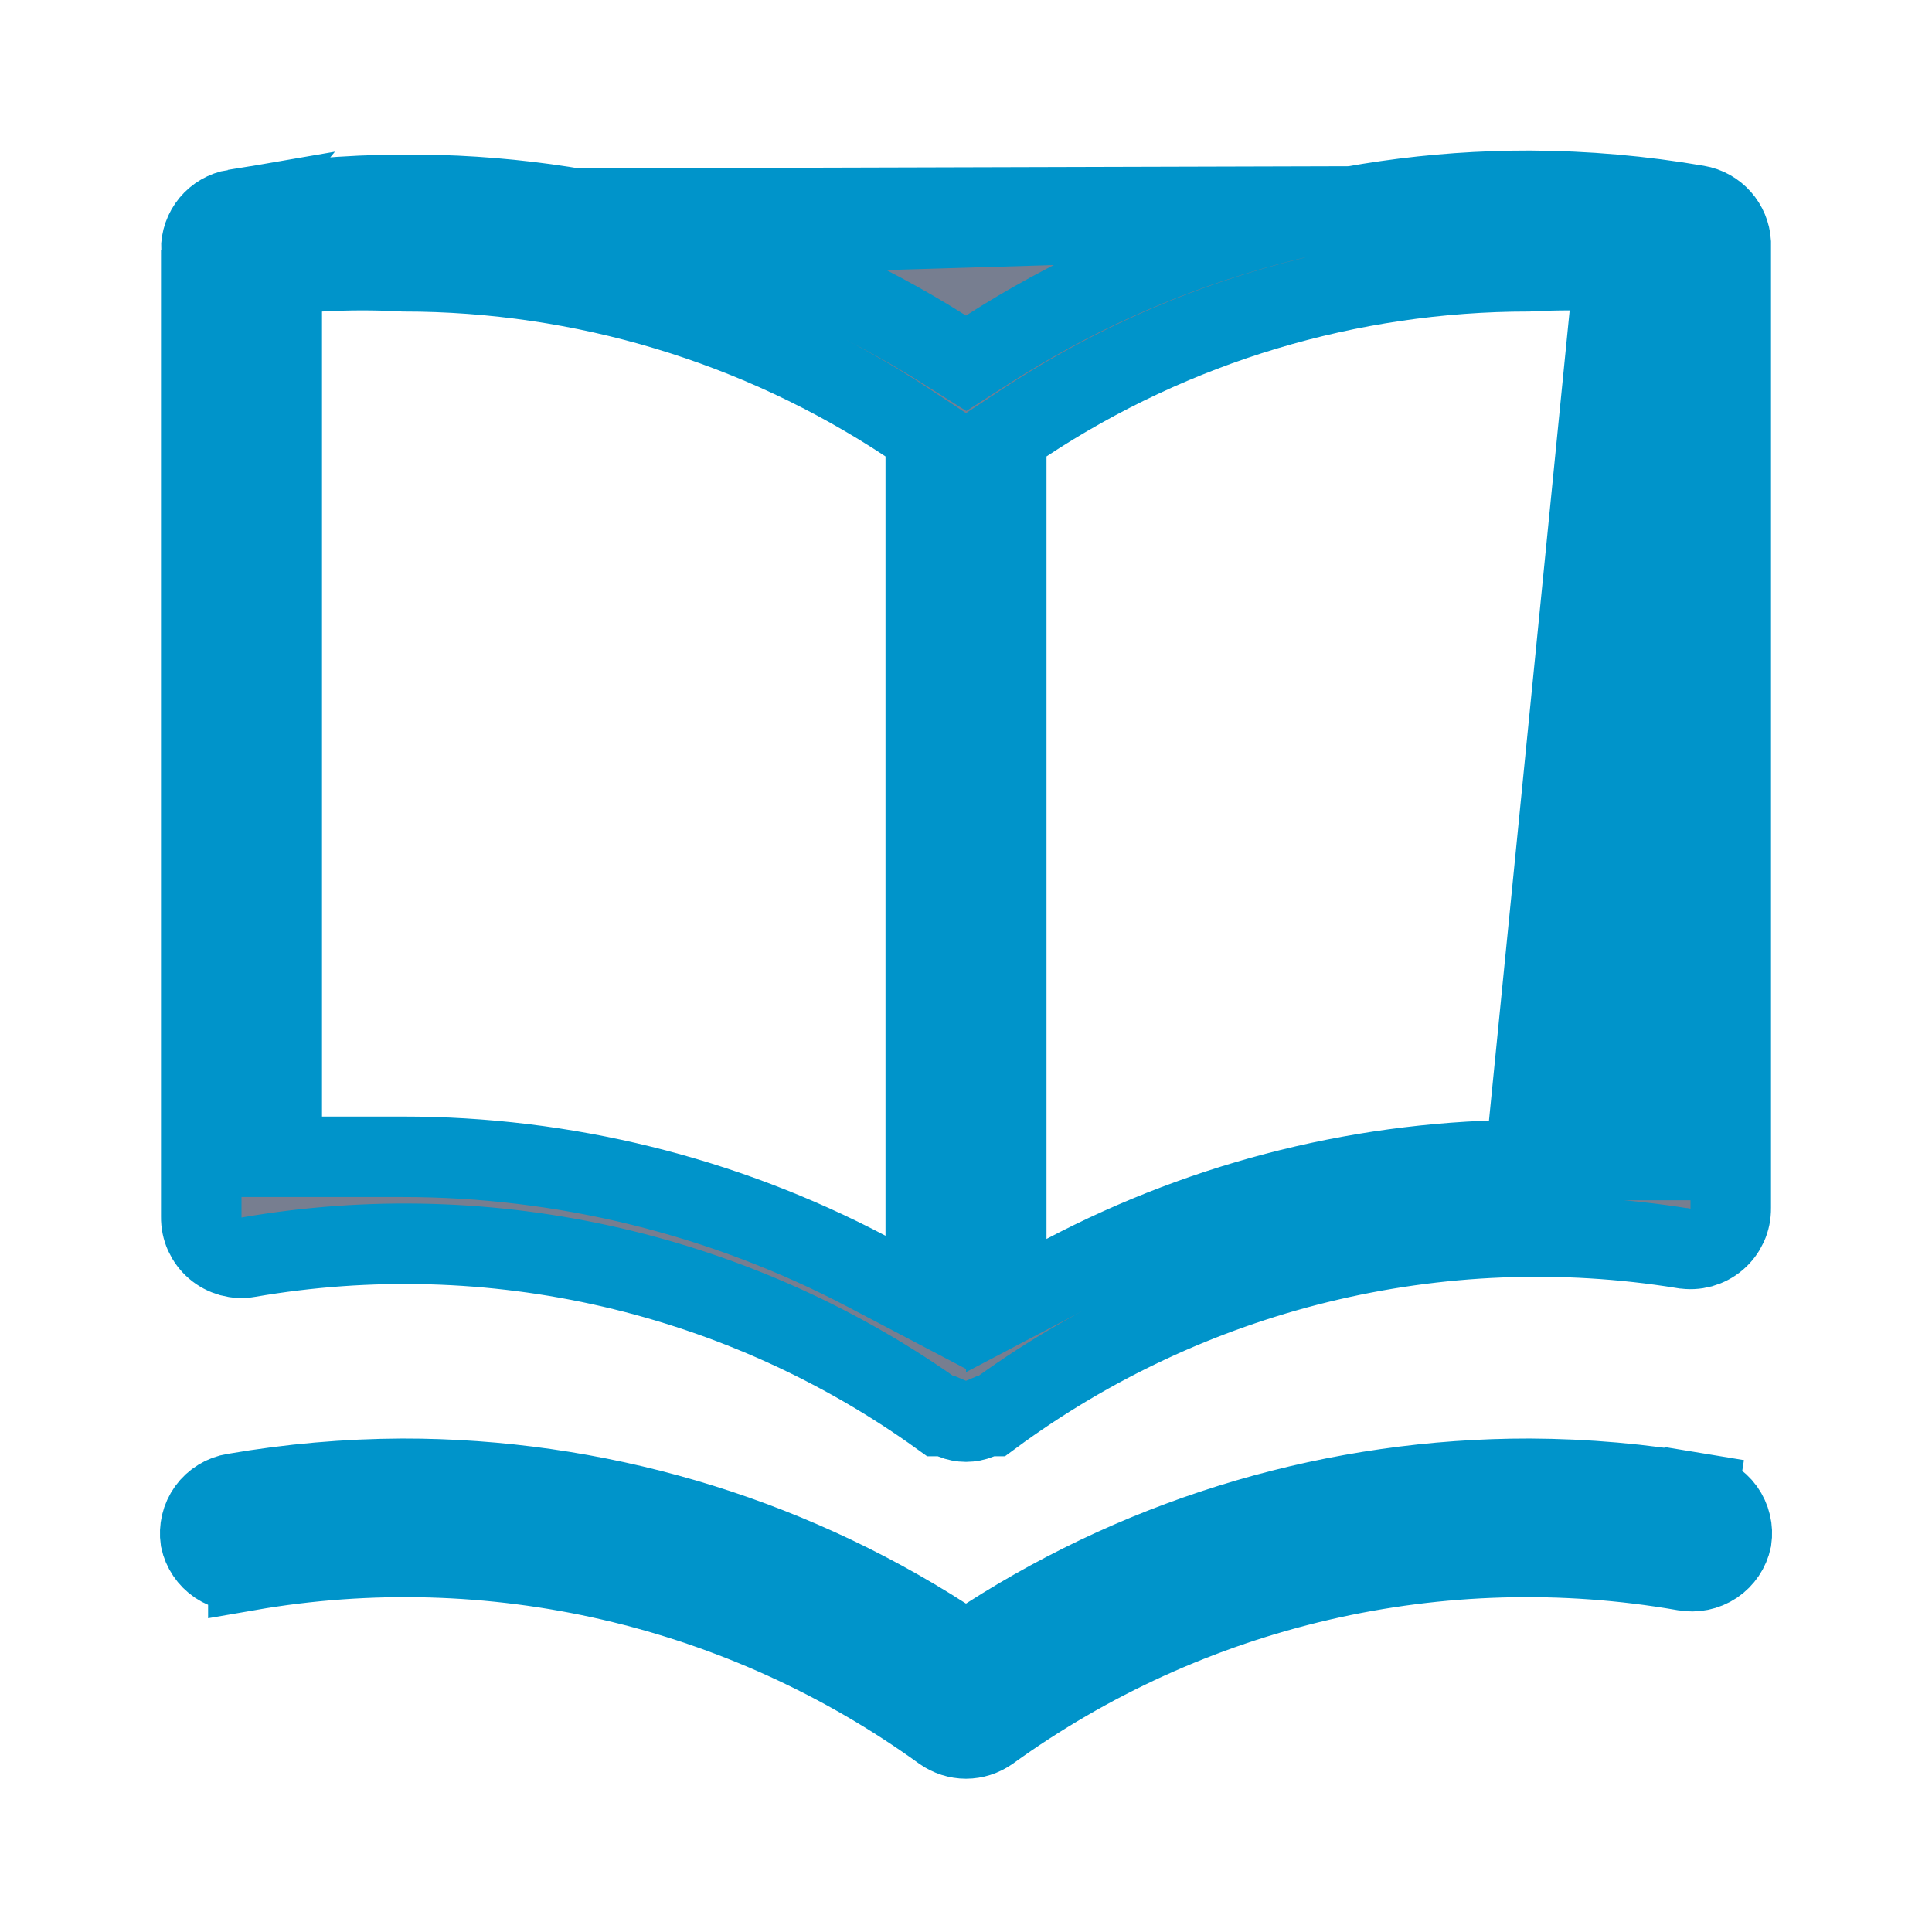 <svg width="24" height="24" viewBox="0 0 24 24" fill="none" xmlns="http://www.w3.org/2000/svg">
<path d="M21.085 2.553L21.085 2.553C20.396 2.434 19.698 2.373 18.999 2.37C16.613 2.368 14.278 3.052 12.27 4.341L12.002 4.513L11.733 4.343C9.72 3.071 7.384 2.404 5.003 2.42L5.002 2.42C4.302 2.423 3.604 2.484 2.915 2.603L21.085 2.553ZM21.085 2.553C21.198 2.572 21.3 2.629 21.376 2.715C21.449 2.798 21.493 2.903 21.5 3.013V15H21.5L21.5 15.007C21.501 15.081 21.486 15.154 21.456 15.221C21.425 15.288 21.381 15.347 21.325 15.395C21.269 15.443 21.203 15.477 21.133 15.497C21.062 15.516 20.987 15.52 20.915 15.507L20.915 15.507L20.91 15.507C19.403 15.263 17.863 15.325 16.381 15.688C14.915 16.047 13.535 16.694 12.32 17.59H12.25L12.158 17.629C12.108 17.649 12.054 17.66 12 17.66C11.946 17.66 11.892 17.649 11.842 17.629L11.75 17.59H11.678C10.455 16.711 9.069 16.084 7.601 15.744C6.119 15.401 4.583 15.358 3.085 15.617C3.012 15.63 2.938 15.626 2.867 15.607C2.797 15.587 2.731 15.553 2.675 15.505C2.619 15.457 2.575 15.398 2.544 15.331C2.514 15.264 2.499 15.191 2.5 15.117L2.5 15.117V15.11V3.11H2.5M21.085 2.553L2.5 3.11M2.5 3.11L2.5 3.103M2.5 3.11L2.5 3.103M2.5 3.103C2.498 2.984 2.539 2.868 2.615 2.776C2.691 2.685 2.797 2.623 2.915 2.603L2.5 3.103ZM10.767 15.793L11.5 16.178V15.35V5.67V5.401L11.276 5.253C9.418 4.025 7.241 3.371 5.014 3.37C4.667 3.351 4.319 3.351 3.971 3.371L3.5 3.398V3.87V13.87V14.37H4H5H5C7.01 14.369 8.989 14.857 10.767 15.793ZM20 14.41H20.5V13.91V3.87V3.398L20.029 3.371C19.681 3.351 19.333 3.351 18.986 3.37C16.759 3.371 14.582 4.025 12.724 5.253L12.5 5.401V5.67V15.39V16.218L13.233 15.833C15.011 14.897 16.99 14.409 19 14.41H19H19.002H19.004H19.006H19.008H19.01H19.012H19.014H19.015H19.017H19.019H19.021H19.023H19.025H19.027H19.029H19.031H19.033H19.035H19.037H19.039H19.041H19.043H19.044H19.046H19.048H19.05H19.052H19.054H19.056H19.058H19.06H19.062H19.064H19.066H19.068H19.07H19.072H19.073H19.075H19.077H19.079H19.081H19.083H19.085H19.087H19.089H19.091H19.093H19.095H19.097H19.099H19.101H19.102H19.104H19.106H19.108H19.11H19.112H19.114H19.116H19.118H19.12H19.122H19.124H19.126H19.128H19.13H19.131H19.133H19.135H19.137H19.139H19.141H19.143H19.145H19.147H19.149H19.151H19.153H19.155H19.157H19.159H19.16H19.163H19.164H19.166H19.168H19.17H19.172H19.174H19.176H19.178H19.18H19.182H19.184H19.186H19.188H19.19H19.192H19.193H19.195H19.197H19.199H19.201H19.203H19.205H19.207H19.209H19.211H19.213H19.215H19.217H19.219H19.221H19.223H19.224H19.226H19.228H19.23H19.232H19.234H19.236H19.238H19.24H19.242H19.244H19.246H19.248H19.25H19.252H19.253H19.255H19.257H19.259H19.261H19.263H19.265H19.267H19.269H19.271H19.273H19.275H19.277H19.279H19.281H19.282H19.285H19.286H19.288H19.29H19.292H19.294H19.296H19.298H19.3H19.302H19.304H19.306H19.308H19.31H19.312H19.314H19.316H19.317H19.319H19.321H19.323H19.325H19.327H19.329H19.331H19.333H19.335H19.337H19.339H19.341H19.343H19.345H19.346H19.349H19.35H19.352H19.354H19.356H19.358H19.36H19.362H19.364H19.366H19.368H19.37H19.372H19.374H19.376H19.378H19.38H19.381H19.383H19.385H19.387H19.389H19.391H19.393H19.395H19.397H19.399H19.401H19.403H19.405H19.407H19.409H19.411H19.413H19.415H19.416H19.418H19.42H19.422H19.424H19.426H19.428H19.43H19.432H19.434H19.436H19.438H19.44H19.442H19.444H19.446H19.448H19.45H19.451H19.453H19.455H19.457H19.459H19.461H19.463H19.465H19.467H19.469H19.471H19.473H19.475H19.477H19.479H19.481H19.483H19.485H19.486H19.488H19.49H19.492H19.494H19.496H19.498H19.5H19.502H19.504H19.506H19.508H19.51H19.512H19.514H19.516H19.518H19.52H19.522H19.523H19.526H19.527H19.529H19.531H19.533H19.535H19.537H19.539H19.541H19.543H19.545H19.547H19.549H19.551H19.553H19.555H19.557H19.559H19.561H19.563H19.564H19.567H19.568H19.57H19.572H19.574H19.576H19.578H19.58H19.582H19.584H19.586H19.588H19.59H19.592H19.594H19.596H19.598H19.6H19.602H19.604H19.605H19.608H19.609H19.611H19.613H19.615H19.617H19.619H19.621H19.623H19.625H19.627H19.629H19.631H19.633H19.635H19.637H19.639H19.641H19.643H19.645H19.647H19.649H19.651H19.652H19.654H19.656H19.658H19.66H19.662H19.664H19.666H19.668H19.67H19.672H19.674H19.676H19.678H19.68H19.682H19.684H19.686H19.688H19.69H19.692H19.694H19.696H19.698H19.7H19.701H19.703H19.706H19.707H19.709H19.711H19.713H19.715H19.717H19.719H19.721H19.723H19.725H19.727H19.729H19.731H19.733H19.735H19.737H19.739H19.741H19.743H19.745H19.747H19.749H19.751H19.753H19.755H19.756H19.759H19.761H19.762H19.764H19.766H19.768H19.77H19.772H19.774H19.776H19.778H19.78H19.782H19.784H19.786H19.788H19.79H19.792H19.794H19.796H19.798H19.8H19.802H19.804H19.806H19.808H19.81H19.812H19.814H19.816H19.818H19.82H19.822H19.823H19.826H19.828H19.829H19.831H19.833H19.835H19.837H19.839H19.841H19.843H19.845H19.847H19.849H19.851H19.853H19.855H19.857H19.859H19.861H19.863H19.865H19.867H19.869H19.871H19.873H19.875H19.877H19.879H19.881H19.883H19.885H19.887H19.889H19.891H19.893H19.895H19.897H19.899H19.901H19.903H19.905H19.907H19.909H19.911H19.913H19.915H19.916H19.919H19.921H19.922H19.924H19.926H19.928H19.93H19.932H19.934H19.936H19.938H19.94H19.942H19.944H19.946H19.948H19.95H19.952H19.954H19.956H19.958H19.96H19.962H19.964H19.966H19.968H19.97H19.972H19.974H19.976H19.978H19.98H19.982H19.984H19.986H19.988H19.99H19.992H19.994H19.996H19.998H20ZM19.5 13.91H19L20 3.87V13.41V13.91H19.5ZM21.17 18.06L21.092 18.554C21.157 18.564 21.219 18.587 21.275 18.622C21.331 18.656 21.38 18.702 21.419 18.755C21.457 18.809 21.485 18.869 21.5 18.933C21.515 18.995 21.517 19.059 21.508 19.122C21.481 19.248 21.406 19.36 21.298 19.433C21.189 19.506 21.054 19.534 20.924 19.509L20.924 19.509L20.915 19.508C19.416 19.248 17.881 19.291 16.399 19.634C14.918 19.977 13.521 20.613 12.289 21.504C12.204 21.563 12.103 21.596 12 21.596C11.897 21.596 11.796 21.563 11.711 21.504C10.479 20.613 9.082 19.977 7.601 19.634C6.119 19.291 4.583 19.248 3.085 19.508L3.085 19.507L3.076 19.509C2.946 19.534 2.811 19.506 2.702 19.433C2.594 19.36 2.519 19.248 2.492 19.122C2.483 19.059 2.486 18.995 2.5 18.933C2.515 18.869 2.543 18.809 2.581 18.755C2.62 18.702 2.669 18.656 2.725 18.622C2.781 18.587 2.843 18.564 2.908 18.554L2.908 18.554L2.915 18.553C3.604 18.434 4.302 18.373 5.001 18.37C7.387 18.368 9.722 19.052 11.73 20.341L12 20.514L12.27 20.341C14.278 19.052 16.613 18.368 18.999 18.37C19.698 18.373 20.396 18.434 21.085 18.553L21.17 18.06Z" fill="#777E90" stroke="#0094CA"/>
</svg>
